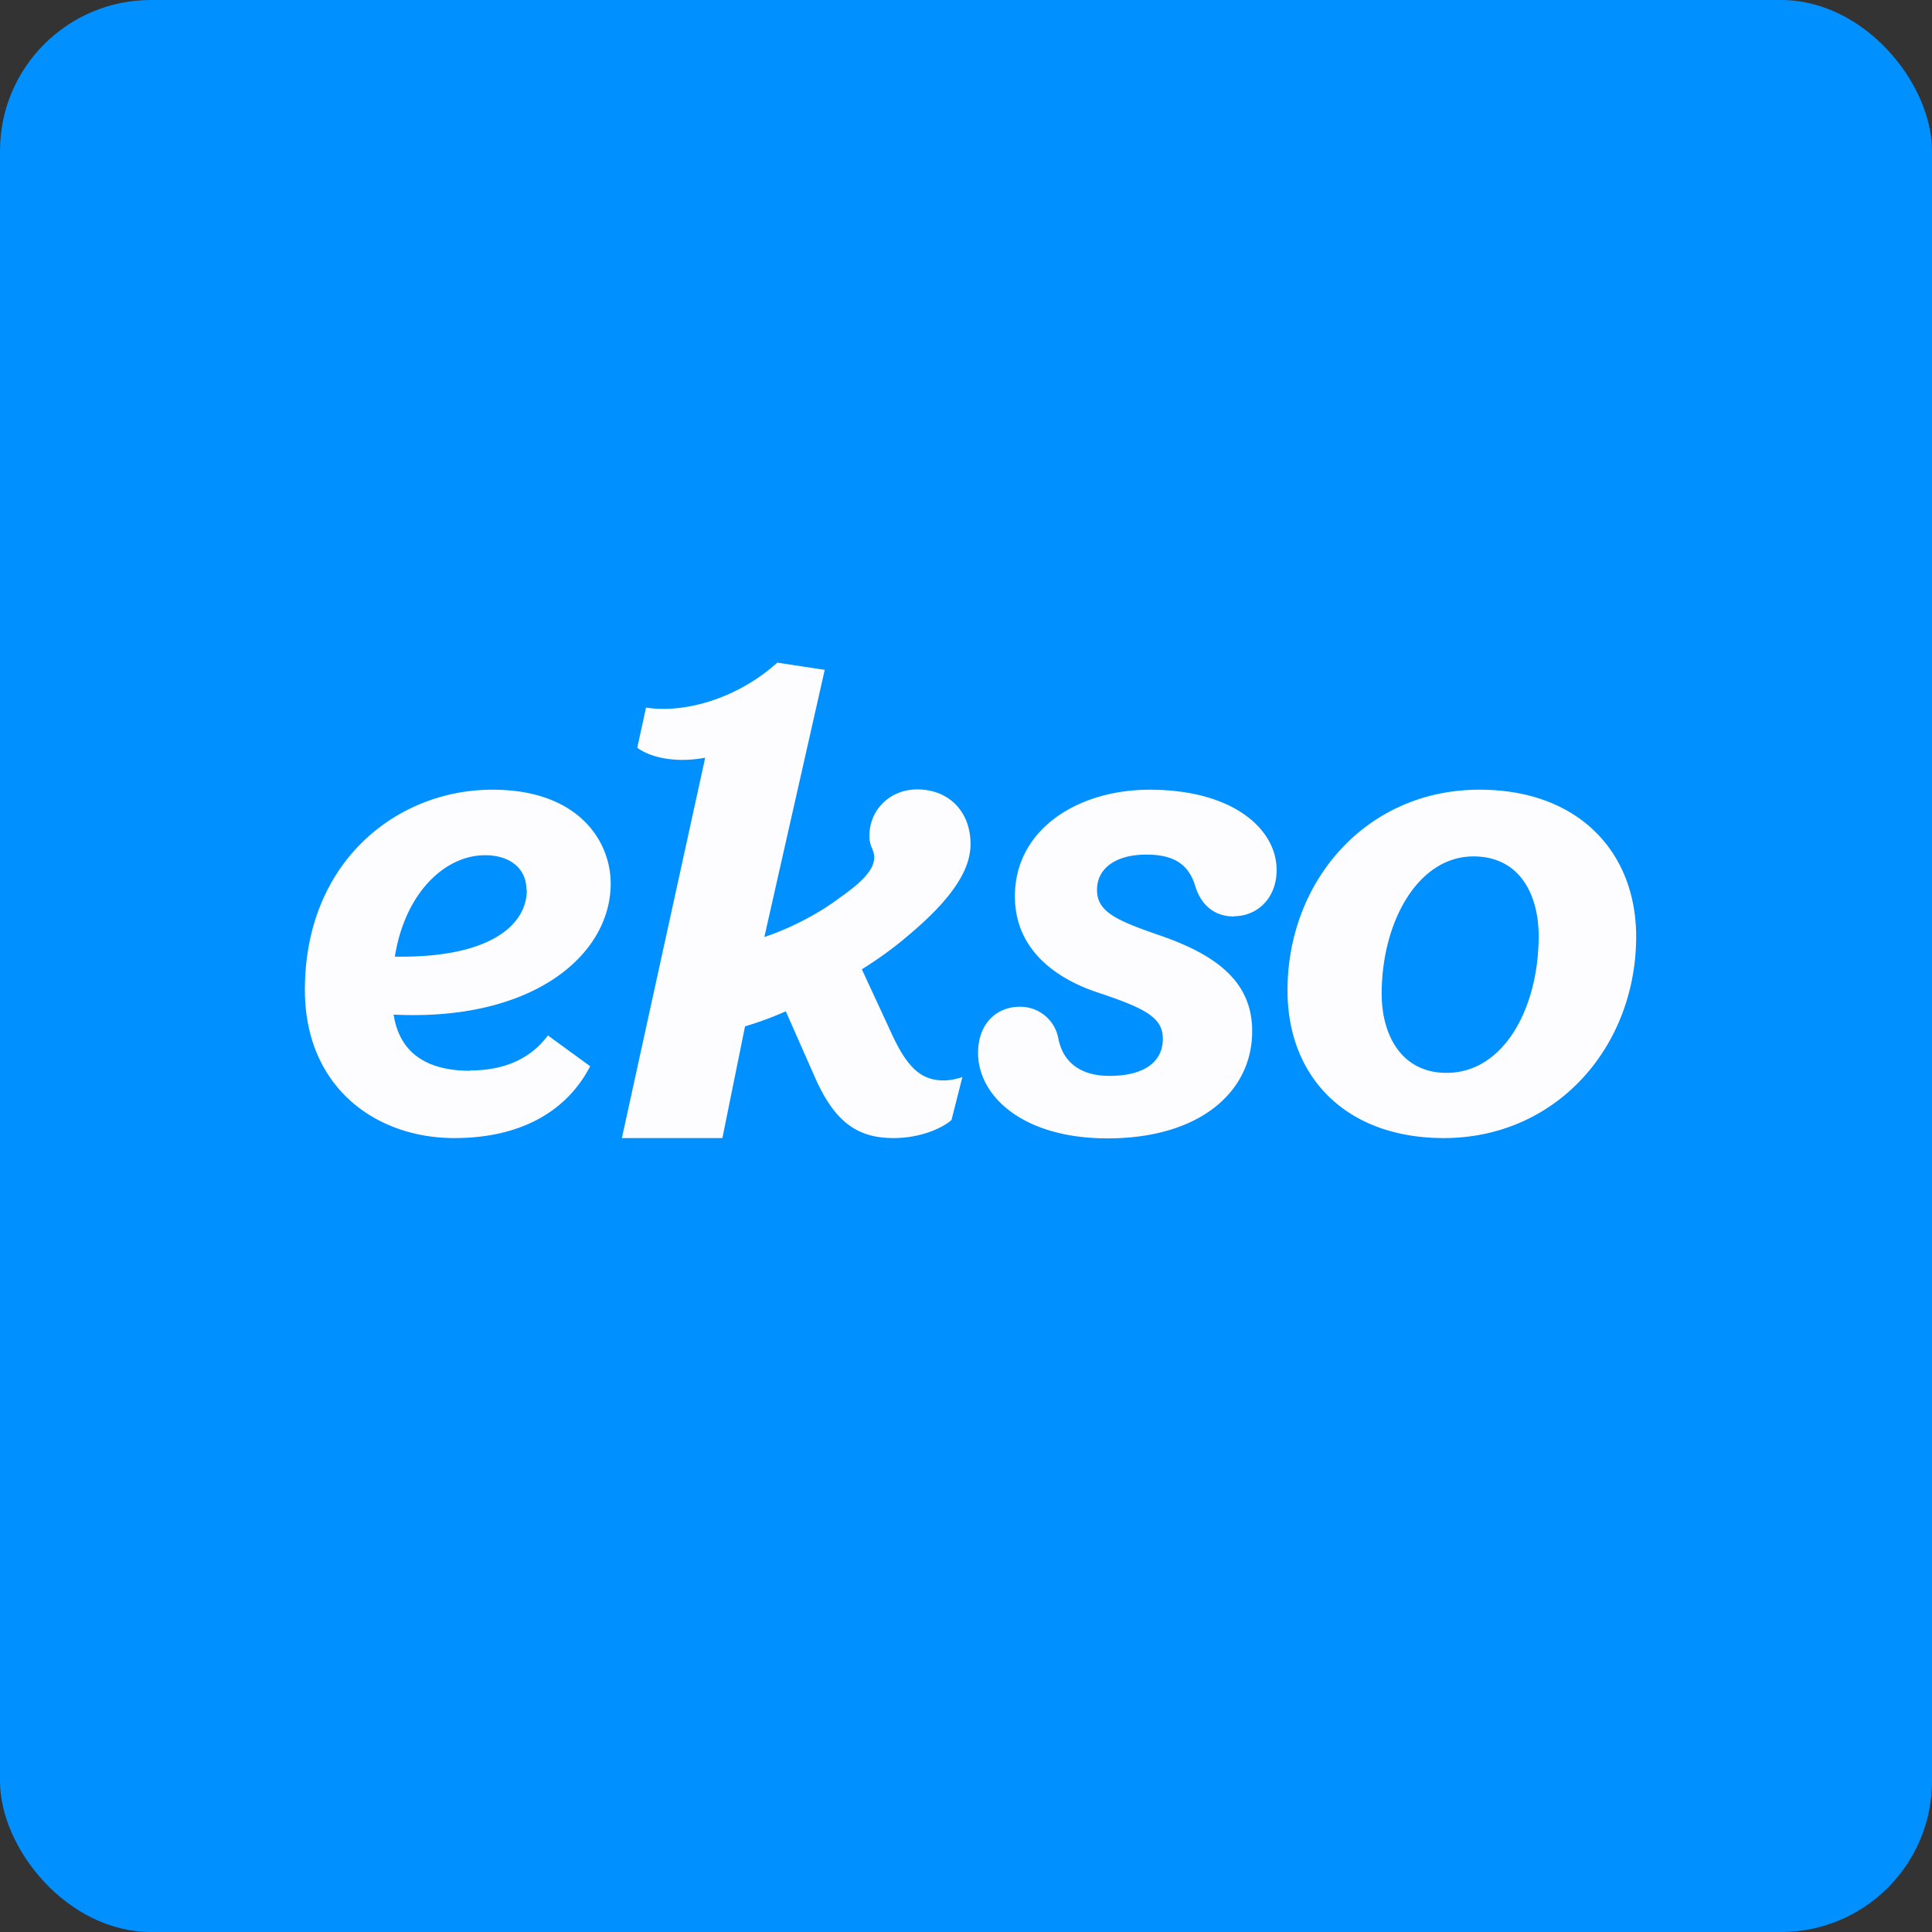 <!-- by FastBull --><svg xmlns="http://www.w3.org/2000/svg" width="64" height="64" viewBox="0 0 64 64"><rect x="0" y="0" width="64" height="64" fill="#333333" stroke="none"/><rect x="0" y="0" width="64" height="64" rx="5" ry="5" fill="#0090ff" /><path fill="#0090ff" d="M 2.75,2 L 61.55,2 L 61.55,60.80 L 2.75,60.80 L 2.75,2" /><path d="M 24.68,34 L 23.93,37.70 L 20.60,37.70 L 23.36,25.10 C 22.46,25.27 21.60,25.13 21.11,24.77 L 21.40,23.44 C 22.70,23.64 24.44,23.13 25.75,21.95 L 27.32,22.19 L 25.32,31.04 C 26.24,30.73 27.14,30.25 27.83,29.73 C 28.51,29.25 28.96,28.83 28.96,28.40 C 28.96,28.29 28.93,28.22 28.90,28.13 A 0.98,0.98 0 0,1 28.80,27.69 C 28.80,26.82 29.49,26.15 30.38,26.15 C 31.44,26.15 32.15,26.89 32.15,27.96 C 32.15,28.69 31.72,29.63 30.05,31.02 C 29.63,31.38 29.11,31.76 28.55,32.11 L 29.49,34.14 C 29.99,35.25 30.44,35.79 31.25,35.79 C 31.46,35.79 31.66,35.75 31.88,35.68 L 31.52,37.10 C 31.23,37.36 30.51,37.70 29.60,37.70 C 28.41,37.70 27.64,37.18 26.97,35.63 L 26.03,33.50 C 25.59,33.70 25.11,33.87 24.68,34 M 40.89,30.35 C 41.62,30.35 42.29,29.78 42.29,28.82 C 42.29,27.48 40.87,26.16 38.08,26.16 C 35.72,26.16 33.62,27.46 33.62,29.69 C 33.62,31.54 35.10,32.46 36.37,32.88 C 37.97,33.41 38.52,33.72 38.52,34.41 C 38.52,35.18 37.90,35.64 36.75,35.64 C 35.85,35.64 35.23,35.24 35.06,34.41 A 1.28,1.28 0 0,0 33.78,33.35 C 33.04,33.35 32.40,33.88 32.40,34.88 C 32.40,36.30 33.87,37.71 36.69,37.71 C 39.73,37.71 41.48,36.18 41.48,34.16 C 41.48,32.61 40.43,31.69 38.49,31.01 C 37.01,30.50 36.34,30.22 36.34,29.48 C 36.34,28.75 36.98,28.31 37.97,28.31 C 38.79,28.31 39.34,28.56 39.58,29.31 C 39.77,29.96 40.20,30.36 40.89,30.36 L 40.89,30.35 M 54.20,31.03 C 54.20,28.19 52.25,26.16 49.02,26.16 C 45.28,26.15 42.65,29.17 42.65,32.81 C 42.65,35.67 44.58,37.70 47.83,37.70 C 51.55,37.70 54.20,34.68 54.20,31.02 L 54.20,31.03 M 50.97,31.01 C 50.97,33.40 49.81,35.54 47.92,35.54 C 46.42,35.54 45.77,34.28 45.77,32.92 C 45.77,30.54 46.97,28.37 48.81,28.37 C 50.34,28.37 50.97,29.63 50.97,31.01 L 50.97,31.01 M 15.57,35.47 C 14.10,35.47 13.23,34.85 13.04,33.61 C 17.68,33.84 20.23,31.62 20.23,29.27 C 20.23,27.86 19.16,26.16 16.32,26.16 C 13.19,26.15 10.10,28.51 10.10,32.79 C 10.10,36 12.43,37.70 15.05,37.70 C 17.28,37.70 18.79,36.79 19.55,35.32 L 18.15,34.30 C 17.55,35.11 16.65,35.46 15.57,35.46 L 15.57,35.47 M 17.45,29.49 C 17.45,30.60 16.30,31.74 13.08,31.69 C 13.42,29.56 14.75,28.33 16.07,28.33 C 16.85,28.33 17.44,28.73 17.44,29.49 L 17.45,29.49" fill="#fdfdff" /></svg>